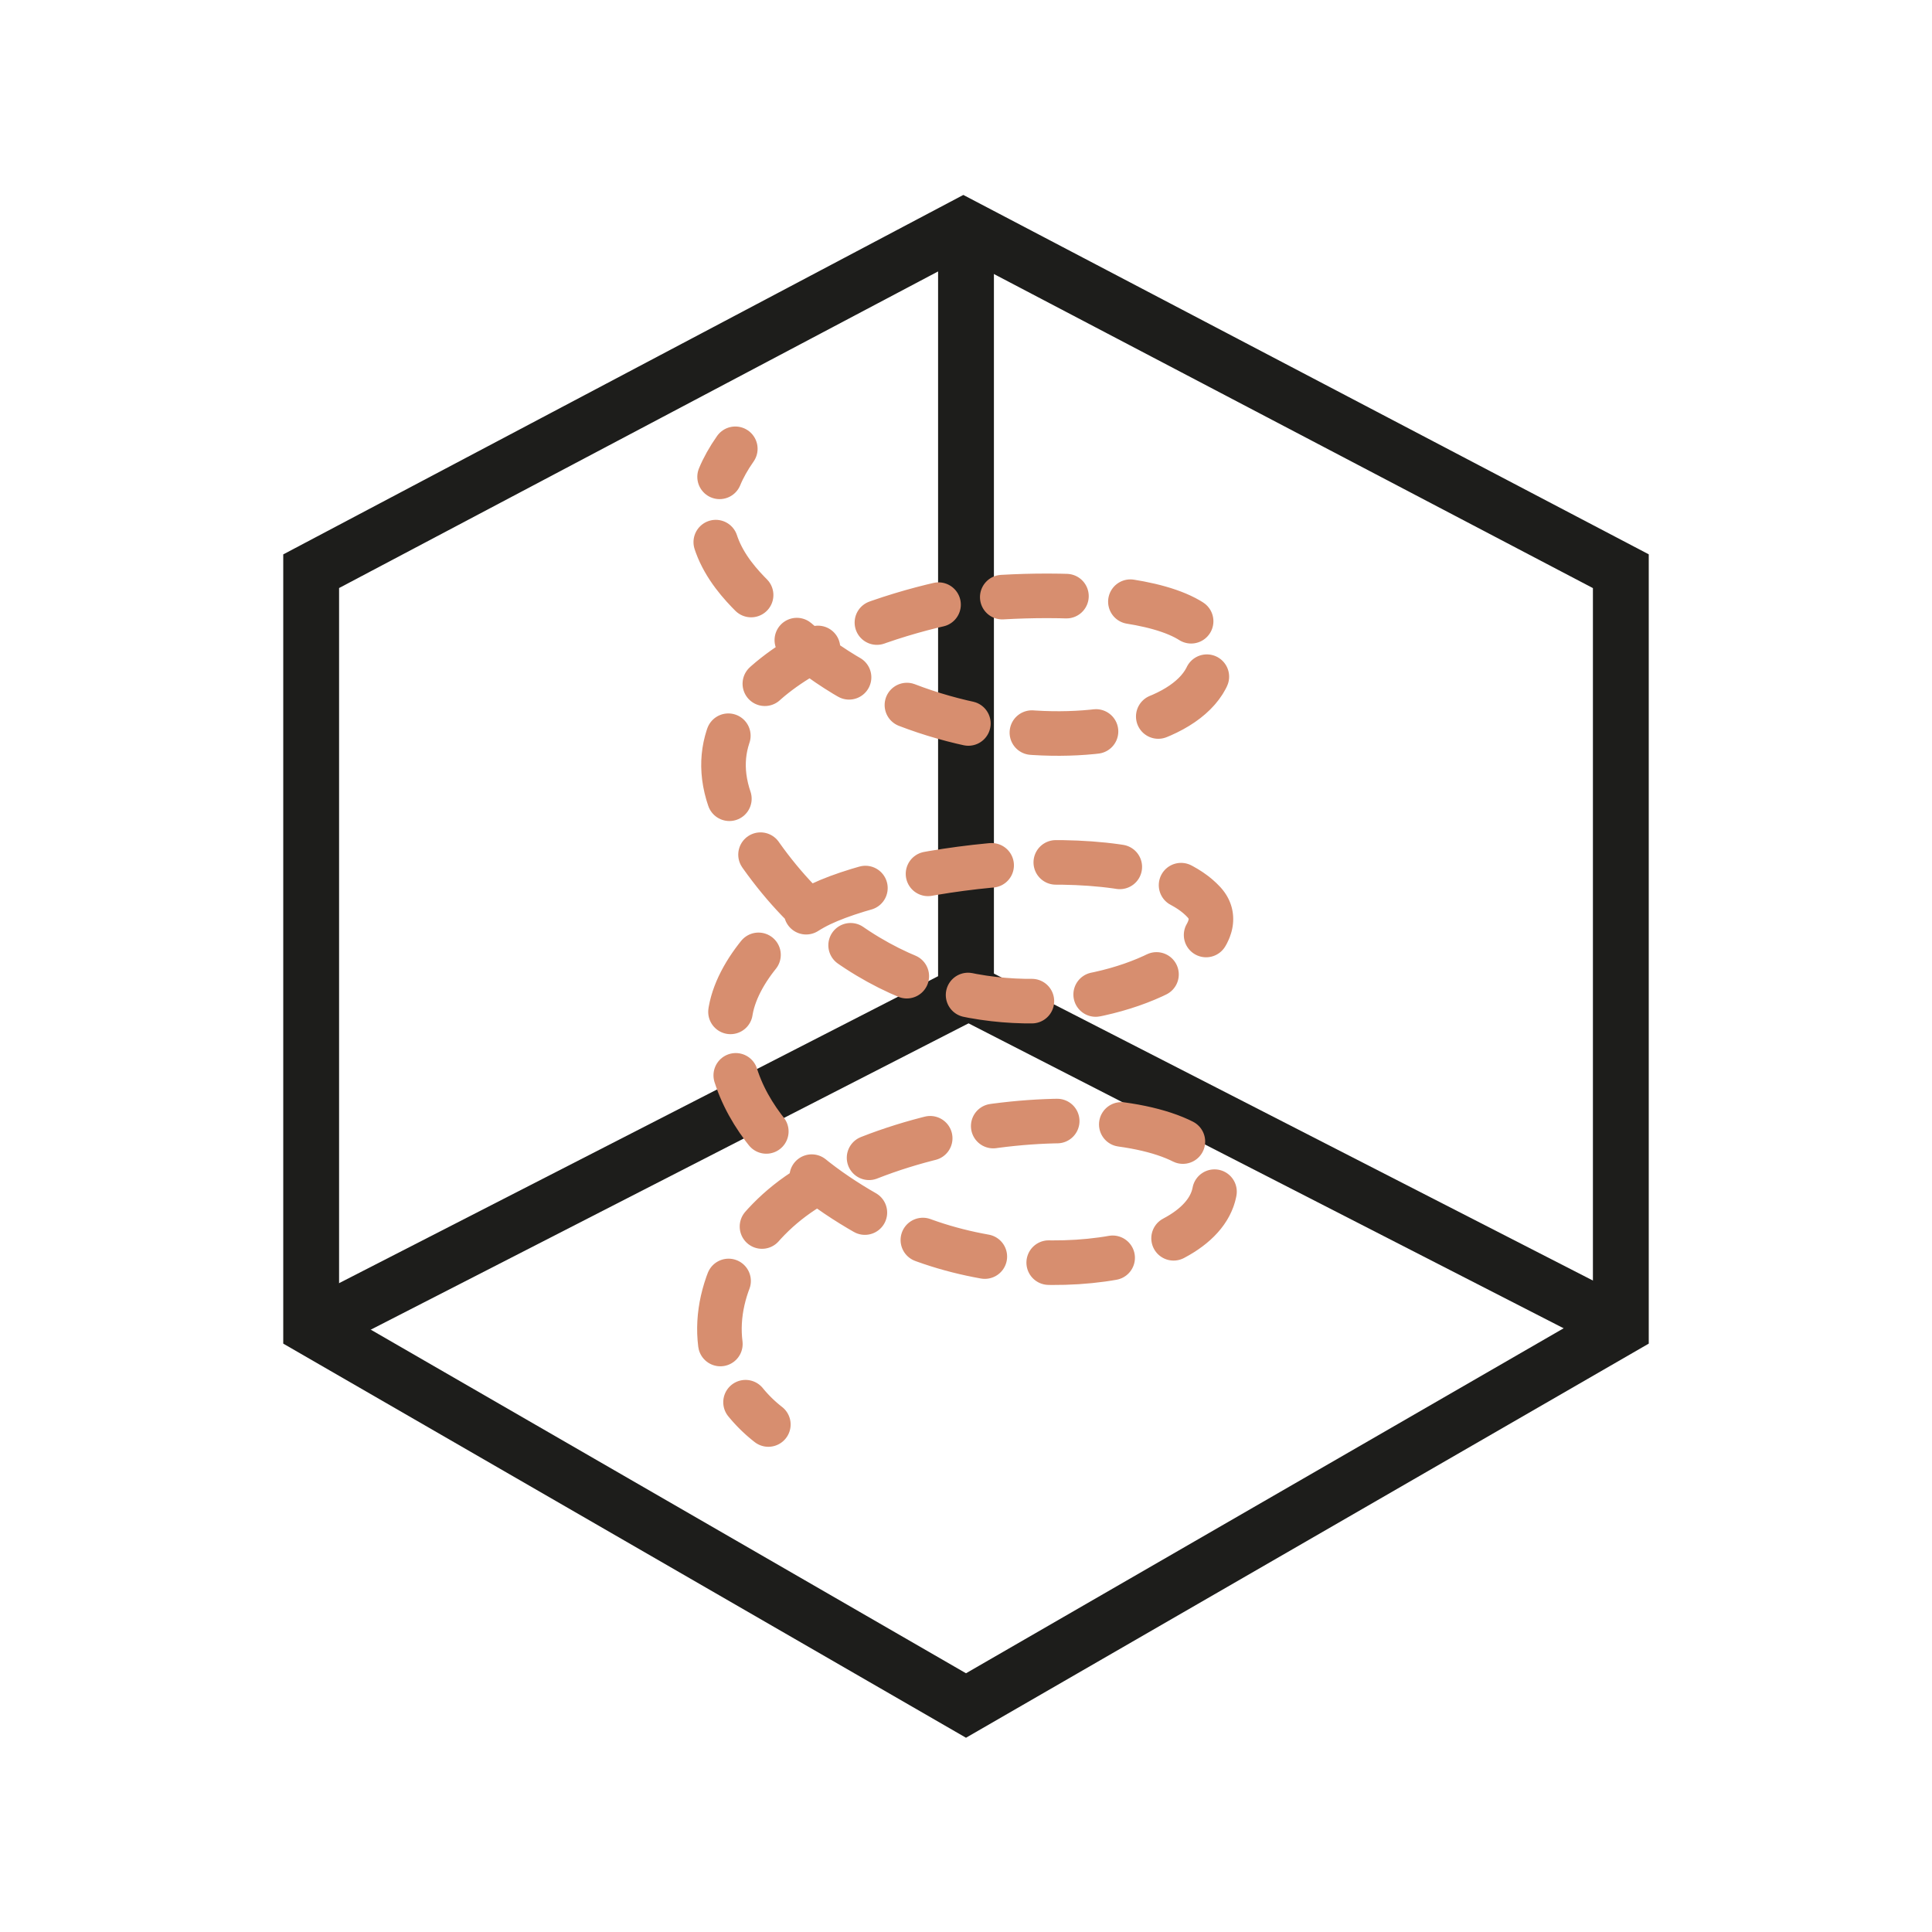 <?xml version="1.0" encoding="UTF-8"?>
<svg data-bbox="0 0 73.7 73.7" viewBox="0 0 73.7 73.7" xmlns="http://www.w3.org/2000/svg" data-type="ugc">
    <g>
        <path fill="#ffffff" d="M73.7 0v73.7H0V0h73.7z"/>
        <path stroke="#1d1d1b" stroke-miterlimit="10" stroke-width="2.13" fill="none" d="m11.97 50.64 24.88-12.75V8.96"/>
        <path stroke="#1d1d1b" stroke-miterlimit="10" stroke-width="2.13" fill="none" d="m61.73 50.54-24.98-12.8"/>
        <path stroke="#1d1d1b" stroke-miterlimit="10" stroke-width="2.13" fill="none" d="M36.75 8.64 11.87 21.79v28.85l24.98 14.42 24.98-14.42V21.79L36.75 8.64z"/>
        <g>
            <path d="M29.31 54.34a5.41 5.41 0 0 1-.87-.85" stroke="#d78e6f" stroke-linecap="round" stroke-linejoin="round" stroke-width="1.7" fill="none"/>
            <path d="M27.48 51.27c-.28-2.2 1.1-4.58 3.37-5.97 5.71-3.5 15.67-3.24 15.51-.09-.15 2.97-7.28 4.06-12.32 1.6-2.57-1.25-6.68-4.03-6.19-8.1.2-1.67 1.94-3.5 3.46-4.22 3.07-1.46 12.24-2.67 14.62-.07 2.28 2.49-10.78 8.33-17.55-2.78-3.08-5.06 3.69-7.73 7.53-8.6 1.72-.39 10.44-.92 10.33 1.97-.14 3.94-11.43 4.52-16.97-1.7-.46-.52-2.29-1.86-2.13-3.95" stroke="#d78e6f" stroke-linecap="round" stroke-linejoin="round" stroke-width="1.7" stroke-dasharray="0 0 2.45 2.45" fill="none"/>
            <path d="M27.45 18.19c.14-.34.34-.7.6-1.07" stroke="#d78e6f" stroke-linecap="round" stroke-linejoin="round" stroke-width="1.7" fill="none"/>
        </g>
    </g>
</svg>
